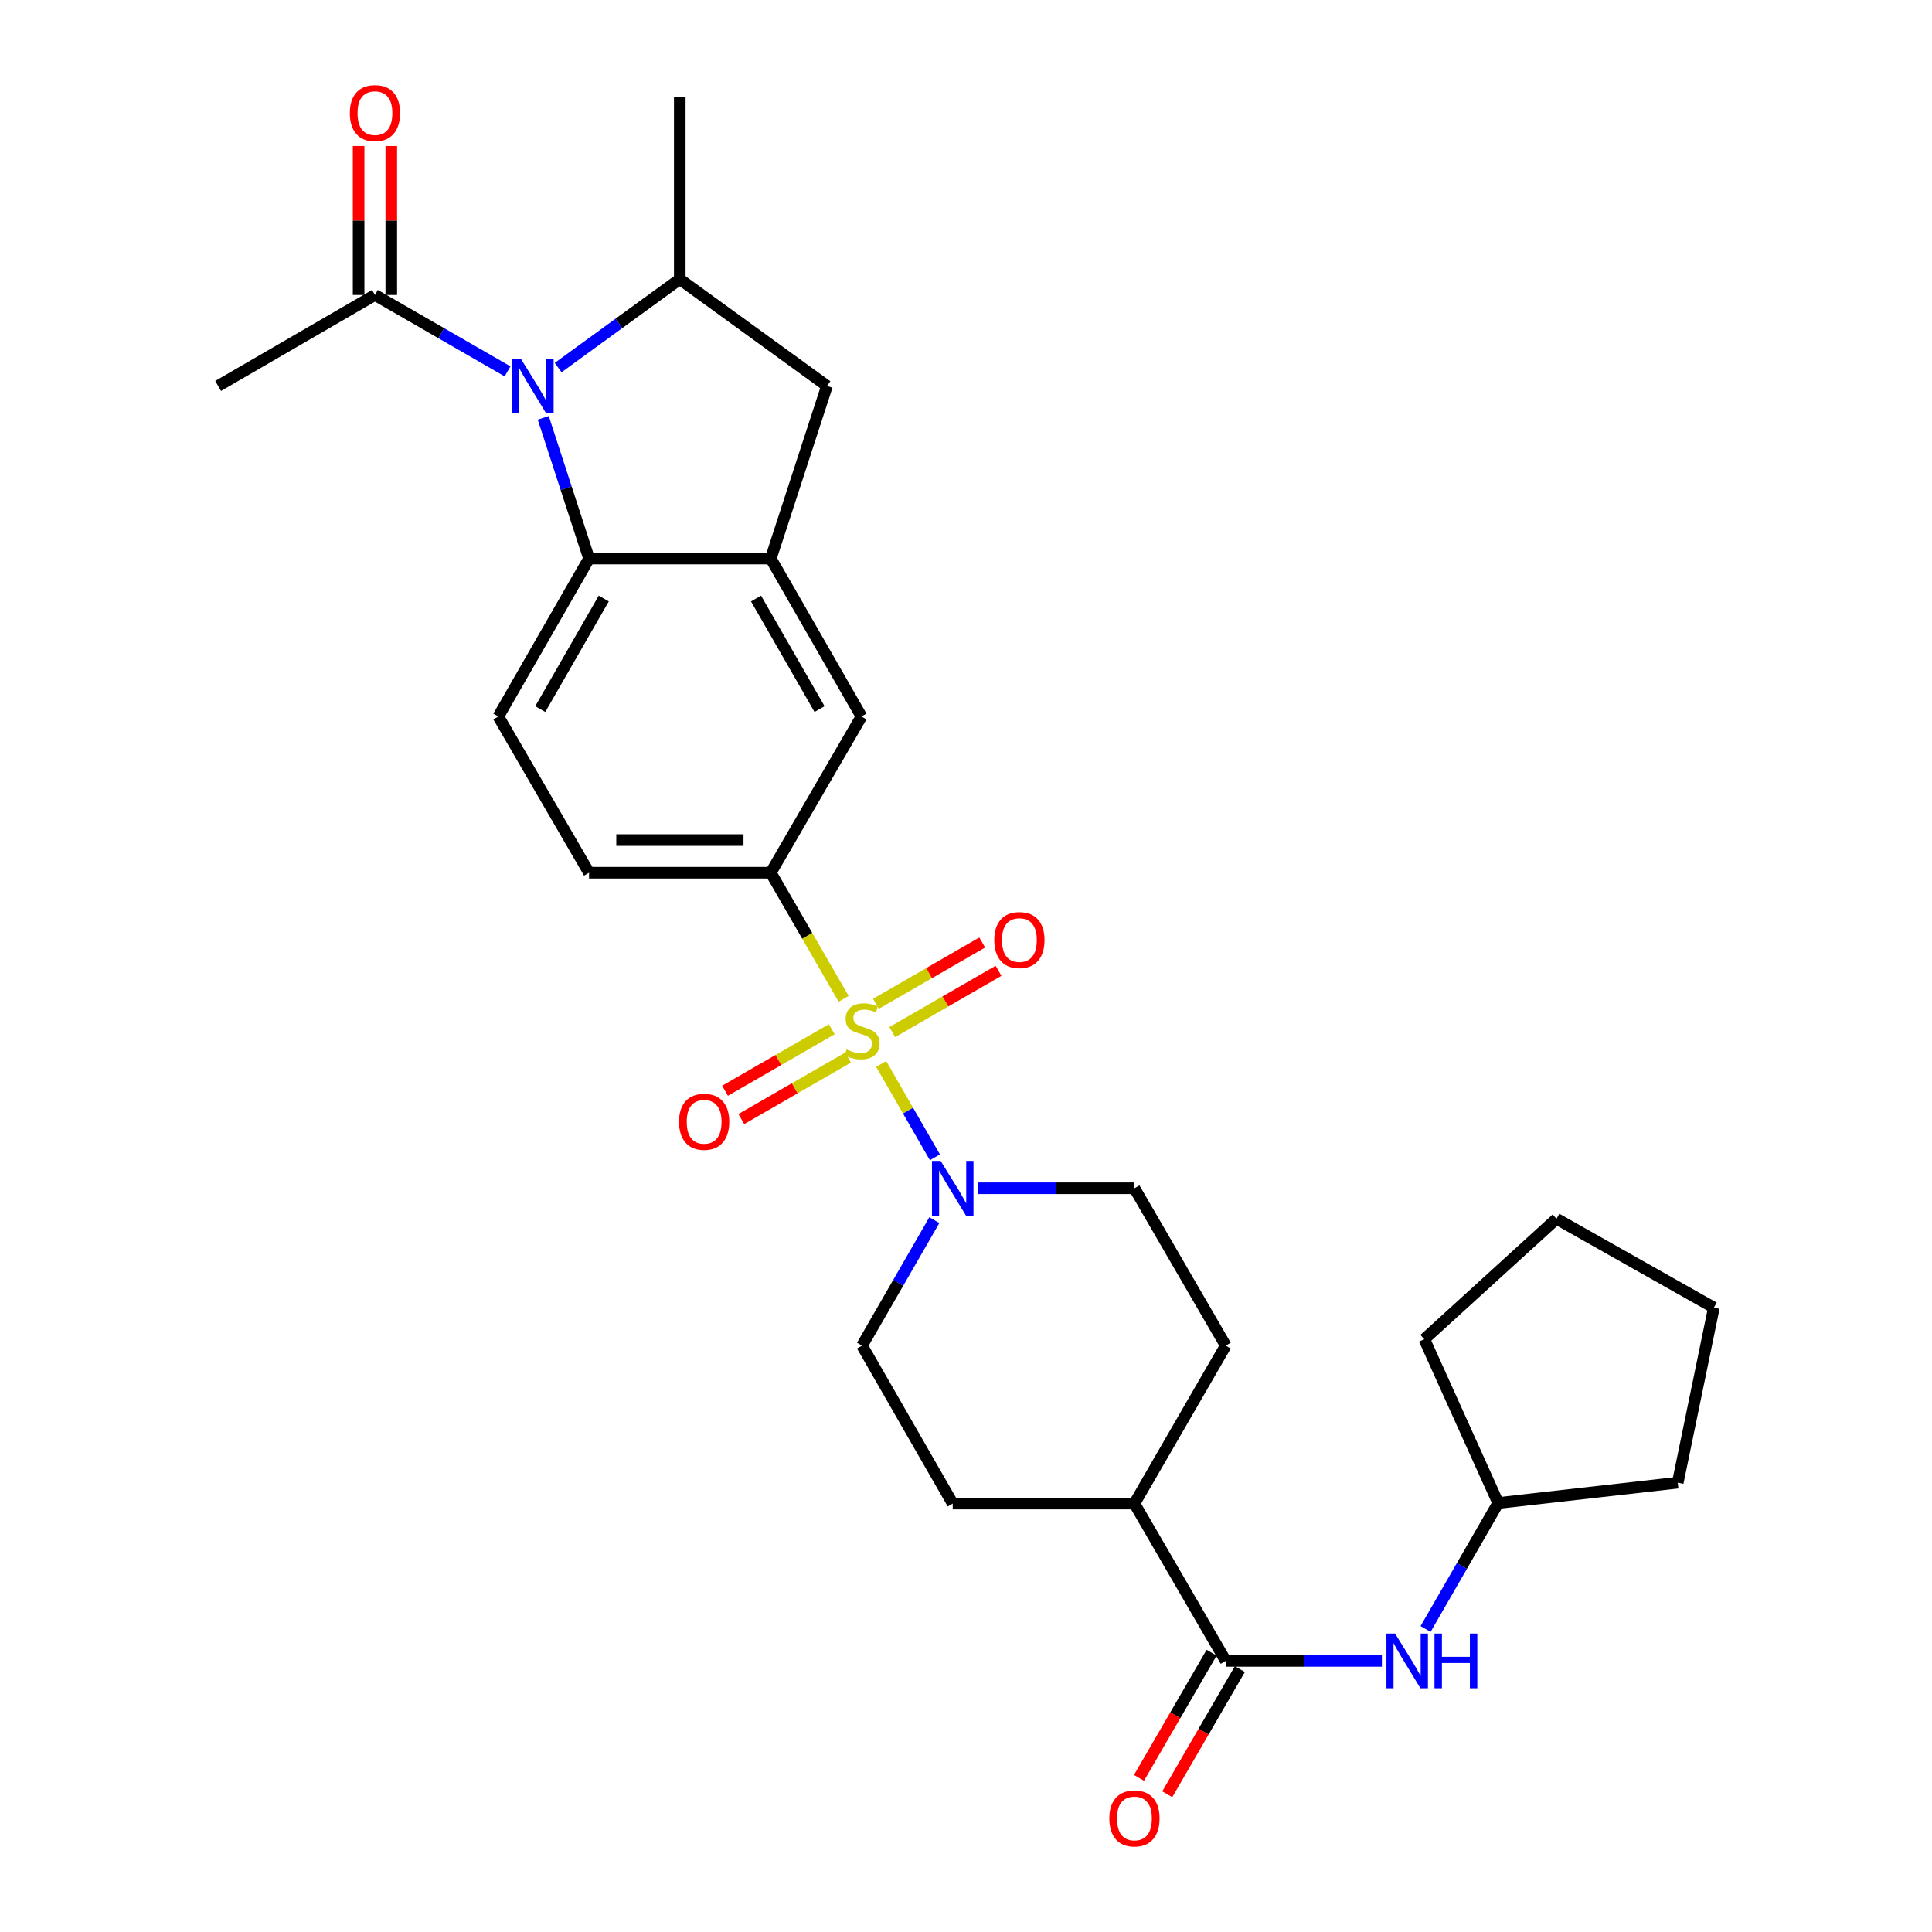 <?xml version='1.0' encoding='iso-8859-1'?>
<svg version='1.1' baseProfile='full'
              xmlns='http://www.w3.org/2000/svg'
                      xmlns:rdkit='http://www.rdkit.org/xml'
                      xmlns:xlink='http://www.w3.org/1999/xlink'
                  xml:space='preserve'
width='1000px' height='1000px' viewBox='0 0 1000 1000'>
<!-- END OF HEADER -->
<rect style='opacity:1.0;fill:#FFFFFF;stroke:none' width='1000' height='1000' x='0' y='0'> </rect>
<path class='bond-1' d='M 456.101,550.701 L 470.007,574.862' style='fill:none;fill-rule:evenodd;stroke:#CCCC00;stroke-width:6px;stroke-linecap:butt;stroke-linejoin:miter;stroke-opacity:1' />
<path class='bond-1' d='M 470.007,574.862 L 483.914,599.022' style='fill:none;fill-rule:evenodd;stroke:#0000FF;stroke-width:6px;stroke-linecap:butt;stroke-linejoin:miter;stroke-opacity:1' />
<path class='bond-4' d='M 436.659,516.988 L 417.803,484.355' style='fill:none;fill-rule:evenodd;stroke:#CCCC00;stroke-width:6px;stroke-linecap:butt;stroke-linejoin:miter;stroke-opacity:1' />
<path class='bond-4' d='M 417.803,484.355 L 398.948,451.721' style='fill:none;fill-rule:evenodd;stroke:#000000;stroke-width:6px;stroke-linecap:butt;stroke-linejoin:miter;stroke-opacity:1' />
<path class='bond-11' d='M 430.523,532.733 L 402.896,548.65' style='fill:none;fill-rule:evenodd;stroke:#CCCC00;stroke-width:6px;stroke-linecap:butt;stroke-linejoin:miter;stroke-opacity:1' />
<path class='bond-11' d='M 402.896,548.65 L 375.269,564.568' style='fill:none;fill-rule:evenodd;stroke:#FF0000;stroke-width:6px;stroke-linecap:butt;stroke-linejoin:miter;stroke-opacity:1' />
<path class='bond-11' d='M 438.964,547.384 L 411.337,563.302' style='fill:none;fill-rule:evenodd;stroke:#CCCC00;stroke-width:6px;stroke-linecap:butt;stroke-linejoin:miter;stroke-opacity:1' />
<path class='bond-11' d='M 411.337,563.302 L 383.711,579.219' style='fill:none;fill-rule:evenodd;stroke:#FF0000;stroke-width:6px;stroke-linecap:butt;stroke-linejoin:miter;stroke-opacity:1' />
<path class='bond-12' d='M 461.835,534.201 L 489.338,518.343' style='fill:none;fill-rule:evenodd;stroke:#CCCC00;stroke-width:6px;stroke-linecap:butt;stroke-linejoin:miter;stroke-opacity:1' />
<path class='bond-12' d='M 489.338,518.343 L 516.84,502.484' style='fill:none;fill-rule:evenodd;stroke:#FF0000;stroke-width:6px;stroke-linecap:butt;stroke-linejoin:miter;stroke-opacity:1' />
<path class='bond-12' d='M 453.389,519.553 L 480.891,503.694' style='fill:none;fill-rule:evenodd;stroke:#CCCC00;stroke-width:6px;stroke-linecap:butt;stroke-linejoin:miter;stroke-opacity:1' />
<path class='bond-12' d='M 480.891,503.694 L 508.393,487.835' style='fill:none;fill-rule:evenodd;stroke:#FF0000;stroke-width:6px;stroke-linecap:butt;stroke-linejoin:miter;stroke-opacity:1' />
<path class='bond-0' d='M 281.183,216.28 L 293.034,252.695' style='fill:none;fill-rule:evenodd;stroke:#0000FF;stroke-width:6px;stroke-linecap:butt;stroke-linejoin:miter;stroke-opacity:1' />
<path class='bond-0' d='M 293.034,252.695 L 304.885,289.109' style='fill:none;fill-rule:evenodd;stroke:#000000;stroke-width:6px;stroke-linecap:butt;stroke-linejoin:miter;stroke-opacity:1' />
<path class='bond-7' d='M 262.712,192.225 L 228.392,172.452' style='fill:none;fill-rule:evenodd;stroke:#0000FF;stroke-width:6px;stroke-linecap:butt;stroke-linejoin:miter;stroke-opacity:1' />
<path class='bond-7' d='M 228.392,172.452 L 194.072,152.679' style='fill:none;fill-rule:evenodd;stroke:#000000;stroke-width:6px;stroke-linecap:butt;stroke-linejoin:miter;stroke-opacity:1' />
<path class='bond-31' d='M 288.9,190.254 L 320.373,167.37' style='fill:none;fill-rule:evenodd;stroke:#0000FF;stroke-width:6px;stroke-linecap:butt;stroke-linejoin:miter;stroke-opacity:1' />
<path class='bond-31' d='M 320.373,167.37 L 351.846,144.487' style='fill:none;fill-rule:evenodd;stroke:#000000;stroke-width:6px;stroke-linecap:butt;stroke-linejoin:miter;stroke-opacity:1' />
<path class='bond-16' d='M 483.616,631.548 L 464.899,664.021' style='fill:none;fill-rule:evenodd;stroke:#0000FF;stroke-width:6px;stroke-linecap:butt;stroke-linejoin:miter;stroke-opacity:1' />
<path class='bond-16' d='M 464.899,664.021 L 446.181,696.494' style='fill:none;fill-rule:evenodd;stroke:#000000;stroke-width:6px;stroke-linecap:butt;stroke-linejoin:miter;stroke-opacity:1' />
<path class='bond-17' d='M 506.224,615.038 L 546.705,615.038' style='fill:none;fill-rule:evenodd;stroke:#0000FF;stroke-width:6px;stroke-linecap:butt;stroke-linejoin:miter;stroke-opacity:1' />
<path class='bond-17' d='M 546.705,615.038 L 587.187,615.038' style='fill:none;fill-rule:evenodd;stroke:#000000;stroke-width:6px;stroke-linecap:butt;stroke-linejoin:miter;stroke-opacity:1' />
<path class='bond-2' d='M 304.885,289.109 L 257.933,370.857' style='fill:none;fill-rule:evenodd;stroke:#000000;stroke-width:6px;stroke-linecap:butt;stroke-linejoin:miter;stroke-opacity:1' />
<path class='bond-2' d='M 312.505,309.793 L 279.639,367.016' style='fill:none;fill-rule:evenodd;stroke:#000000;stroke-width:6px;stroke-linecap:butt;stroke-linejoin:miter;stroke-opacity:1' />
<path class='bond-29' d='M 304.885,289.109 L 398.948,289.109' style='fill:none;fill-rule:evenodd;stroke:#000000;stroke-width:6px;stroke-linecap:butt;stroke-linejoin:miter;stroke-opacity:1' />
<path class='bond-3' d='M 398.948,289.109 L 445.899,370.857' style='fill:none;fill-rule:evenodd;stroke:#000000;stroke-width:6px;stroke-linecap:butt;stroke-linejoin:miter;stroke-opacity:1' />
<path class='bond-3' d='M 391.327,309.793 L 424.194,367.016' style='fill:none;fill-rule:evenodd;stroke:#000000;stroke-width:6px;stroke-linecap:butt;stroke-linejoin:miter;stroke-opacity:1' />
<path class='bond-8' d='M 398.948,289.109 L 428.041,199.771' style='fill:none;fill-rule:evenodd;stroke:#000000;stroke-width:6px;stroke-linecap:butt;stroke-linejoin:miter;stroke-opacity:1' />
<path class='bond-9' d='M 398.948,451.721 L 445.899,370.857' style='fill:none;fill-rule:evenodd;stroke:#000000;stroke-width:6px;stroke-linecap:butt;stroke-linejoin:miter;stroke-opacity:1' />
<path class='bond-15' d='M 398.948,451.721 L 304.885,451.721' style='fill:none;fill-rule:evenodd;stroke:#000000;stroke-width:6px;stroke-linecap:butt;stroke-linejoin:miter;stroke-opacity:1' />
<path class='bond-15' d='M 384.838,434.812 L 318.994,434.812' style='fill:none;fill-rule:evenodd;stroke:#000000;stroke-width:6px;stroke-linecap:butt;stroke-linejoin:miter;stroke-opacity:1' />
<path class='bond-5' d='M 351.846,144.487 L 428.041,199.771' style='fill:none;fill-rule:evenodd;stroke:#000000;stroke-width:6px;stroke-linecap:butt;stroke-linejoin:miter;stroke-opacity:1' />
<path class='bond-23' d='M 351.846,144.487 L 351.846,50.161' style='fill:none;fill-rule:evenodd;stroke:#000000;stroke-width:6px;stroke-linecap:butt;stroke-linejoin:miter;stroke-opacity:1' />
<path class='bond-6' d='M 634.439,859.679 L 587.187,778.241' style='fill:none;fill-rule:evenodd;stroke:#000000;stroke-width:6px;stroke-linecap:butt;stroke-linejoin:miter;stroke-opacity:1' />
<path class='bond-10' d='M 634.439,859.679 L 674.851,859.679' style='fill:none;fill-rule:evenodd;stroke:#000000;stroke-width:6px;stroke-linecap:butt;stroke-linejoin:miter;stroke-opacity:1' />
<path class='bond-10' d='M 674.851,859.679 L 715.264,859.679' style='fill:none;fill-rule:evenodd;stroke:#0000FF;stroke-width:6px;stroke-linecap:butt;stroke-linejoin:miter;stroke-opacity:1' />
<path class='bond-18' d='M 627.126,855.436 L 608.336,887.827' style='fill:none;fill-rule:evenodd;stroke:#000000;stroke-width:6px;stroke-linecap:butt;stroke-linejoin:miter;stroke-opacity:1' />
<path class='bond-18' d='M 608.336,887.827 L 589.546,920.218' style='fill:none;fill-rule:evenodd;stroke:#FF0000;stroke-width:6px;stroke-linecap:butt;stroke-linejoin:miter;stroke-opacity:1' />
<path class='bond-18' d='M 641.752,863.921 L 622.962,896.312' style='fill:none;fill-rule:evenodd;stroke:#000000;stroke-width:6px;stroke-linecap:butt;stroke-linejoin:miter;stroke-opacity:1' />
<path class='bond-18' d='M 622.962,896.312 L 604.173,928.703' style='fill:none;fill-rule:evenodd;stroke:#FF0000;stroke-width:6px;stroke-linecap:butt;stroke-linejoin:miter;stroke-opacity:1' />
<path class='bond-19' d='M 202.526,152.679 L 202.526,114.13' style='fill:none;fill-rule:evenodd;stroke:#000000;stroke-width:6px;stroke-linecap:butt;stroke-linejoin:miter;stroke-opacity:1' />
<path class='bond-19' d='M 202.526,114.13 L 202.526,75.581' style='fill:none;fill-rule:evenodd;stroke:#FF0000;stroke-width:6px;stroke-linecap:butt;stroke-linejoin:miter;stroke-opacity:1' />
<path class='bond-19' d='M 185.617,152.679 L 185.617,114.13' style='fill:none;fill-rule:evenodd;stroke:#000000;stroke-width:6px;stroke-linecap:butt;stroke-linejoin:miter;stroke-opacity:1' />
<path class='bond-19' d='M 185.617,114.13 L 185.617,75.581' style='fill:none;fill-rule:evenodd;stroke:#FF0000;stroke-width:6px;stroke-linecap:butt;stroke-linejoin:miter;stroke-opacity:1' />
<path class='bond-24' d='M 194.072,152.679 L 112.897,199.771' style='fill:none;fill-rule:evenodd;stroke:#000000;stroke-width:6px;stroke-linecap:butt;stroke-linejoin:miter;stroke-opacity:1' />
<path class='bond-22' d='M 737.872,843.16 L 756.663,810.555' style='fill:none;fill-rule:evenodd;stroke:#0000FF;stroke-width:6px;stroke-linecap:butt;stroke-linejoin:miter;stroke-opacity:1' />
<path class='bond-22' d='M 756.663,810.555 L 775.454,777.95' style='fill:none;fill-rule:evenodd;stroke:#000000;stroke-width:6px;stroke-linecap:butt;stroke-linejoin:miter;stroke-opacity:1' />
<path class='bond-13' d='M 257.933,370.857 L 304.885,451.721' style='fill:none;fill-rule:evenodd;stroke:#000000;stroke-width:6px;stroke-linecap:butt;stroke-linejoin:miter;stroke-opacity:1' />
<path class='bond-14' d='M 587.187,778.241 L 634.439,696.494' style='fill:none;fill-rule:evenodd;stroke:#000000;stroke-width:6px;stroke-linecap:butt;stroke-linejoin:miter;stroke-opacity:1' />
<path class='bond-30' d='M 587.187,778.241 L 493.133,778.241' style='fill:none;fill-rule:evenodd;stroke:#000000;stroke-width:6px;stroke-linecap:butt;stroke-linejoin:miter;stroke-opacity:1' />
<path class='bond-20' d='M 446.181,696.494 L 493.133,778.241' style='fill:none;fill-rule:evenodd;stroke:#000000;stroke-width:6px;stroke-linecap:butt;stroke-linejoin:miter;stroke-opacity:1' />
<path class='bond-21' d='M 587.187,615.038 L 634.439,696.494' style='fill:none;fill-rule:evenodd;stroke:#000000;stroke-width:6px;stroke-linecap:butt;stroke-linejoin:miter;stroke-opacity:1' />
<path class='bond-25' d='M 775.454,777.95 L 868.408,767.429' style='fill:none;fill-rule:evenodd;stroke:#000000;stroke-width:6px;stroke-linecap:butt;stroke-linejoin:miter;stroke-opacity:1' />
<path class='bond-26' d='M 775.454,777.95 L 737.21,693.178' style='fill:none;fill-rule:evenodd;stroke:#000000;stroke-width:6px;stroke-linecap:butt;stroke-linejoin:miter;stroke-opacity:1' />
<path class='bond-27' d='M 868.408,767.429 L 887.103,676.841' style='fill:none;fill-rule:evenodd;stroke:#000000;stroke-width:6px;stroke-linecap:butt;stroke-linejoin:miter;stroke-opacity:1' />
<path class='bond-28' d='M 737.21,693.178 L 805.646,630.838' style='fill:none;fill-rule:evenodd;stroke:#000000;stroke-width:6px;stroke-linecap:butt;stroke-linejoin:miter;stroke-opacity:1' />
<path class='bond-32' d='M 887.103,676.841 L 805.646,630.838' style='fill:none;fill-rule:evenodd;stroke:#000000;stroke-width:6px;stroke-linecap:butt;stroke-linejoin:miter;stroke-opacity:1' />
<path  class='atom-0' d='M 438.181 543.189
Q 438.501 543.309, 439.821 543.869
Q 441.141 544.429, 442.581 544.789
Q 444.061 545.109, 445.501 545.109
Q 448.181 545.109, 449.741 543.829
Q 451.301 542.509, 451.301 540.229
Q 451.301 538.669, 450.501 537.709
Q 449.741 536.749, 448.541 536.229
Q 447.341 535.709, 445.341 535.109
Q 442.821 534.349, 441.301 533.629
Q 439.821 532.909, 438.741 531.389
Q 437.701 529.869, 437.701 527.309
Q 437.701 523.749, 440.101 521.549
Q 442.541 519.349, 447.341 519.349
Q 450.621 519.349, 454.341 520.909
L 453.421 523.989
Q 450.021 522.589, 447.461 522.589
Q 444.701 522.589, 443.181 523.749
Q 441.661 524.869, 441.701 526.829
Q 441.701 528.349, 442.461 529.269
Q 443.261 530.189, 444.381 530.709
Q 445.541 531.229, 447.461 531.829
Q 450.021 532.629, 451.541 533.429
Q 453.061 534.229, 454.141 535.869
Q 455.261 537.469, 455.261 540.229
Q 455.261 544.149, 452.621 546.269
Q 450.021 548.349, 445.661 548.349
Q 443.141 548.349, 441.221 547.789
Q 439.341 547.269, 437.101 546.349
L 438.181 543.189
' fill='#CCCC00'/>
<path  class='atom-1' d='M 269.55 185.611
L 278.83 200.611
Q 279.75 202.091, 281.23 204.771
Q 282.71 207.451, 282.79 207.611
L 282.79 185.611
L 286.55 185.611
L 286.55 213.931
L 282.67 213.931
L 272.71 197.531
Q 271.55 195.611, 270.31 193.411
Q 269.11 191.211, 268.75 190.531
L 268.75 213.931
L 265.07 213.931
L 265.07 185.611
L 269.55 185.611
' fill='#0000FF'/>
<path  class='atom-2' d='M 486.873 600.878
L 496.153 615.878
Q 497.073 617.358, 498.553 620.038
Q 500.033 622.718, 500.113 622.878
L 500.113 600.878
L 503.873 600.878
L 503.873 629.198
L 499.993 629.198
L 490.033 612.798
Q 488.873 610.878, 487.633 608.678
Q 486.433 606.478, 486.073 605.798
L 486.073 629.198
L 482.393 629.198
L 482.393 600.878
L 486.873 600.878
' fill='#0000FF'/>
<path  class='atom-11' d='M 722.092 845.519
L 731.372 860.519
Q 732.292 861.999, 733.772 864.679
Q 735.252 867.359, 735.332 867.519
L 735.332 845.519
L 739.092 845.519
L 739.092 873.839
L 735.212 873.839
L 725.252 857.439
Q 724.092 855.519, 722.852 853.319
Q 721.652 851.119, 721.292 850.439
L 721.292 873.839
L 717.612 873.839
L 717.612 845.519
L 722.092 845.519
' fill='#0000FF'/>
<path  class='atom-11' d='M 742.492 845.519
L 746.332 845.519
L 746.332 857.559
L 760.812 857.559
L 760.812 845.519
L 764.652 845.519
L 764.652 873.839
L 760.812 873.839
L 760.812 860.759
L 746.332 860.759
L 746.332 873.839
L 742.492 873.839
L 742.492 845.519
' fill='#0000FF'/>
<path  class='atom-12' d='M 351.462 580.632
Q 351.462 573.832, 354.822 570.032
Q 358.182 566.232, 364.462 566.232
Q 370.742 566.232, 374.102 570.032
Q 377.462 573.832, 377.462 580.632
Q 377.462 587.512, 374.062 591.432
Q 370.662 595.312, 364.462 595.312
Q 358.222 595.312, 354.822 591.432
Q 351.462 587.552, 351.462 580.632
M 364.462 592.112
Q 368.782 592.112, 371.102 589.232
Q 373.462 586.312, 373.462 580.632
Q 373.462 575.072, 371.102 572.272
Q 368.782 569.432, 364.462 569.432
Q 360.142 569.432, 357.782 572.232
Q 355.462 575.032, 355.462 580.632
Q 355.462 586.352, 357.782 589.232
Q 360.142 592.112, 364.462 592.112
' fill='#FF0000'/>
<path  class='atom-13' d='M 514.637 486.578
Q 514.637 479.778, 517.997 475.978
Q 521.357 472.178, 527.637 472.178
Q 533.917 472.178, 537.277 475.978
Q 540.637 479.778, 540.637 486.578
Q 540.637 493.458, 537.237 497.378
Q 533.837 501.258, 527.637 501.258
Q 521.397 501.258, 517.997 497.378
Q 514.637 493.498, 514.637 486.578
M 527.637 498.058
Q 531.957 498.058, 534.277 495.178
Q 536.637 492.258, 536.637 486.578
Q 536.637 481.018, 534.277 478.218
Q 531.957 475.378, 527.637 475.378
Q 523.317 475.378, 520.957 478.178
Q 518.637 480.978, 518.637 486.578
Q 518.637 492.298, 520.957 495.178
Q 523.317 498.058, 527.637 498.058
' fill='#FF0000'/>
<path  class='atom-19' d='M 574.187 941.215
Q 574.187 934.415, 577.547 930.615
Q 580.907 926.815, 587.187 926.815
Q 593.467 926.815, 596.827 930.615
Q 600.187 934.415, 600.187 941.215
Q 600.187 948.095, 596.787 952.015
Q 593.387 955.895, 587.187 955.895
Q 580.947 955.895, 577.547 952.015
Q 574.187 948.135, 574.187 941.215
M 587.187 952.695
Q 591.507 952.695, 593.827 949.815
Q 596.187 946.895, 596.187 941.215
Q 596.187 935.655, 593.827 932.855
Q 591.507 930.015, 587.187 930.015
Q 582.867 930.015, 580.507 932.815
Q 578.187 935.615, 578.187 941.215
Q 578.187 946.935, 580.507 949.815
Q 582.867 952.695, 587.187 952.695
' fill='#FF0000'/>
<path  class='atom-20' d='M 181.072 58.545
Q 181.072 51.745, 184.432 47.945
Q 187.792 44.145, 194.072 44.145
Q 200.352 44.145, 203.712 47.945
Q 207.072 51.745, 207.072 58.545
Q 207.072 65.425, 203.672 69.345
Q 200.272 73.225, 194.072 73.225
Q 187.832 73.225, 184.432 69.345
Q 181.072 65.465, 181.072 58.545
M 194.072 70.025
Q 198.392 70.025, 200.712 67.145
Q 203.072 64.225, 203.072 58.545
Q 203.072 52.985, 200.712 50.185
Q 198.392 47.345, 194.072 47.345
Q 189.752 47.345, 187.392 50.145
Q 185.072 52.945, 185.072 58.545
Q 185.072 64.265, 187.392 67.145
Q 189.752 70.025, 194.072 70.025
' fill='#FF0000'/>
</svg>

